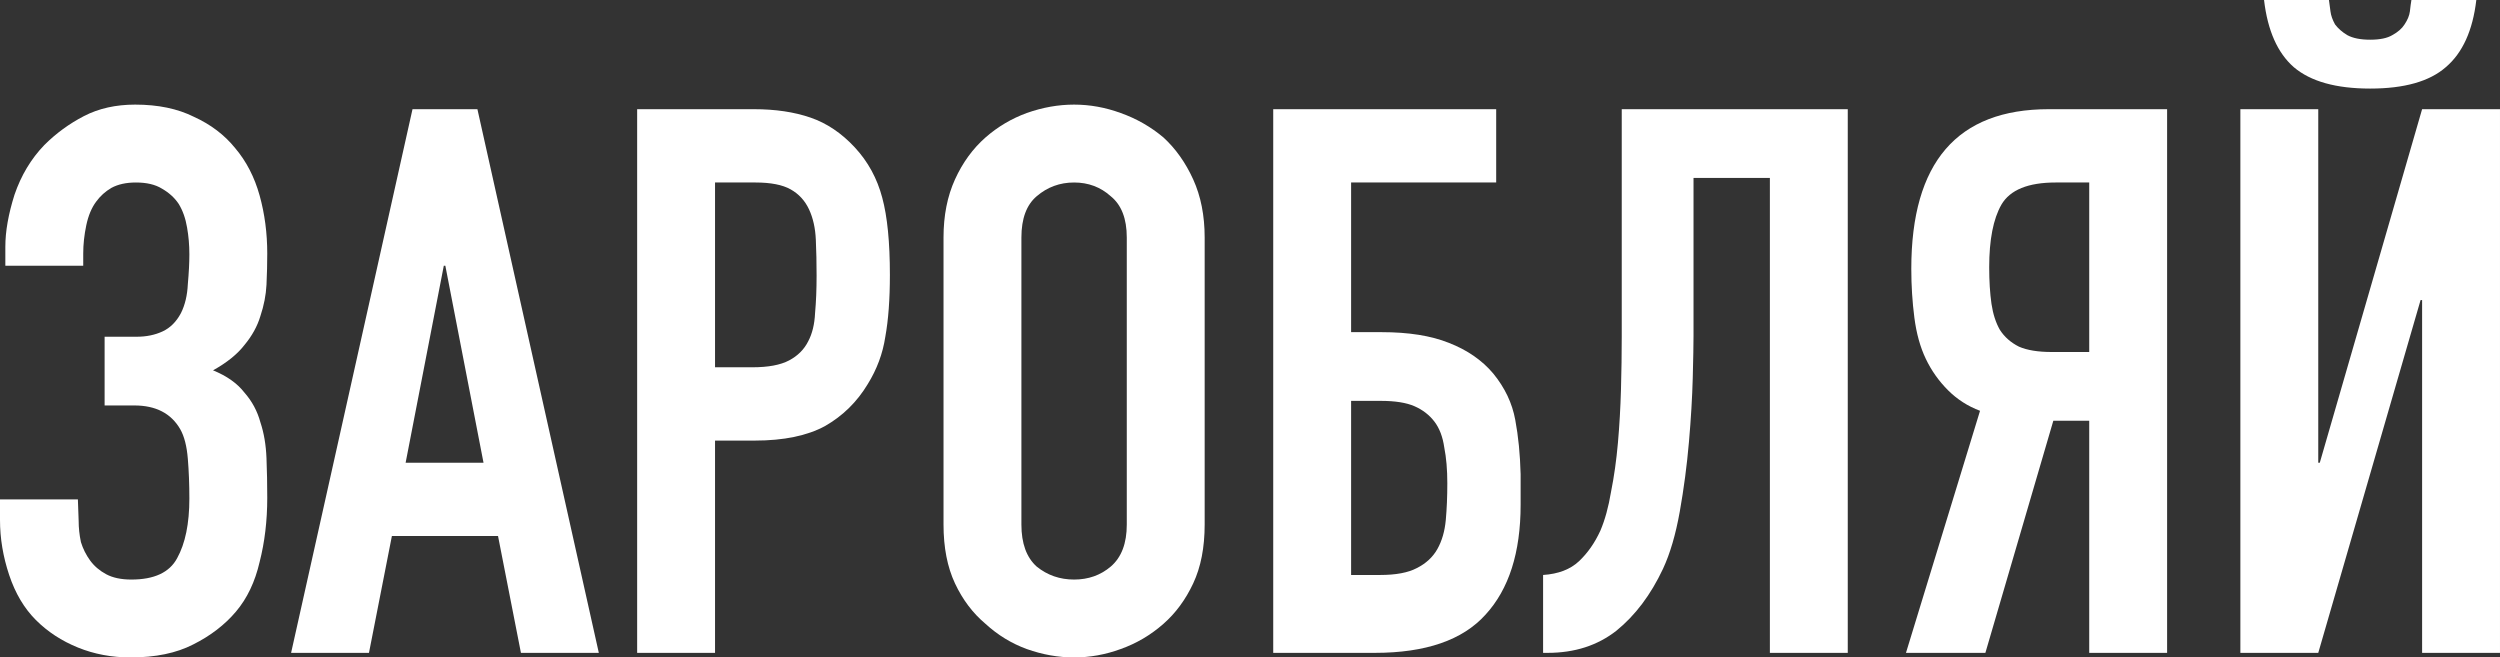<?xml version="1.0" encoding="UTF-8"?> <svg xmlns="http://www.w3.org/2000/svg" viewBox="0 0 229.184 60.27" fill="none"><rect x="0" y="0" width="229.184" height="60.27" fill="#333333" stroke="none"/><path d="M222.043 59.85V27.51H221.903L212.523 59.85H205.383V10.01H212.523V42.42H212.663L222.043 10.01H229.183V59.85H222.043ZM213.503 0C213.549 0.28 213.596 0.63 213.643 1.05C213.69 1.423 213.83 1.82 214.063 2.24C214.343 2.613 214.716 2.94 215.183 3.22C215.696 3.5 216.396 3.64 217.283 3.64C218.17 3.64 218.846 3.5 219.313 3.22C219.826 2.94 220.199 2.613 220.433 2.24C220.713 1.82 220.876 1.423 220.923 1.05C220.969 0.63 221.016 0.28 221.063 0H227.013C226.686 2.8 225.753 4.853 224.213 6.16C222.719 7.467 220.409 8.12 217.283 8.12C214.156 8.12 211.823 7.467 210.283 6.16C208.79 4.853 207.88 2.8 207.553 0H213.503Z" fill="white"></path><path d="M188.447 16.73C185.927 16.73 184.27 17.406 183.477 18.76C182.73 20.066 182.357 21.98 182.357 24.5C182.357 25.76 182.427 26.88 182.567 27.86C182.707 28.793 182.963 29.586 183.337 30.24C183.757 30.893 184.34 31.406 185.087 31.78C185.833 32.106 186.837 32.27 188.096 32.27H191.527V16.73H188.447ZM191.527 59.85V38.57H188.236L182.007 59.85H174.727L181.517 37.66C180.396 37.24 179.417 36.61 178.577 35.77C177.737 34.93 177.06 33.973 176.547 32.9C176.033 31.827 175.683 30.566 175.497 29.12C175.31 27.673 175.216 26.18 175.216 24.64C175.216 14.886 179.417 10.01 187.817 10.01H198.666V59.85H191.527Z" fill="white"></path><path d="M155.251 16.31V30.8C155.251 31.546 155.228 32.83 155.181 34.65C155.134 36.423 155.018 38.383 154.831 40.53C154.644 42.676 154.364 44.8 153.991 46.9C153.617 49 153.104 50.75 152.451 52.15C151.331 54.53 149.908 56.42 148.181 57.82C146.454 59.173 144.354 59.85 141.881 59.85H141.461V52.71C142.861 52.617 143.958 52.196 144.751 51.45C145.544 50.703 146.198 49.77 146.711 48.65C147.131 47.67 147.458 46.48 147.691 45.08C147.971 43.68 148.181 42.187 148.321 40.6C148.461 39.013 148.554 37.38 148.601 35.7C148.648 34.02 148.671 32.41 148.671 30.87V10.01H169.391V59.85H162.251V16.31H155.251Z" fill="white"></path><path d="M116.721 10.01H137.161V16.73H123.861V30.45H126.661C129.134 30.45 131.187 30.776 132.821 31.43C134.501 32.083 135.854 33.016 136.881 34.23C137.954 35.536 138.631 36.96 138.911 38.5C139.191 39.993 139.354 41.65 139.401 43.47V46.27C139.401 50.656 138.327 54.016 136.181 56.35C134.081 58.683 130.697 59.85 126.031 59.85H116.721V10.01ZM123.861 36.75V52.71H126.521C127.967 52.71 129.087 52.5 129.881 52.08C130.721 51.66 131.351 51.076 131.771 50.33C132.191 49.583 132.447 48.696 132.541 47.67C132.634 46.643 132.681 45.523 132.681 44.31C132.681 43.05 132.587 41.953 132.401 41.02C132.261 40.04 131.957 39.246 131.491 38.64C131.024 38.033 130.417 37.566 129.671 37.24C128.924 36.913 127.897 36.75 126.591 36.75H123.861Z" fill="white"></path><path d="M86.496 21.77C86.496 19.763 86.846 17.99 87.546 16.45C88.246 14.91 89.179 13.627 90.346 12.6C91.466 11.62 92.726 10.873 94.126 10.36C95.573 9.847 97.019 9.59 98.466 9.59C99.913 9.59 101.336 9.847 102.736 10.36C104.183 10.873 105.489 11.62 106.656 12.6C107.776 13.627 108.686 14.91 109.386 16.45C110.086 17.99 110.436 19.763 110.436 21.77V48.09C110.436 50.19 110.086 51.986 109.386 53.48C108.686 54.973 107.776 56.21 106.656 57.19C105.489 58.217 104.183 58.986 102.736 59.5C101.336 60.013 99.913 60.27 98.466 60.27C97.019 60.27 95.573 60.013 94.126 59.5C92.726 58.986 91.466 58.217 90.346 57.19C89.179 56.21 88.246 54.973 87.546 53.48C86.846 51.986 86.496 50.19 86.496 48.09V21.77ZM93.636 48.09C93.636 49.817 94.103 51.1 95.036 51.94C96.016 52.733 97.159 53.13 98.466 53.13C99.773 53.13 100.893 52.733 101.826 51.94C102.806 51.1 103.296 49.817 103.296 48.09V21.77C103.296 20.043 102.806 18.783 101.826 17.99C100.893 17.15 99.773 16.73 98.466 16.73C97.159 16.73 96.016 17.15 95.036 17.99C94.103 18.783 93.636 20.043 93.636 21.77V48.09Z" fill="white"></path><path d="M58.41 59.85V10.01H69.12C71.08 10.01 72.807 10.266 74.3 10.78C75.794 11.293 77.147 12.203 78.36 13.51C79.573 14.816 80.413 16.356 80.88 18.13C81.347 19.856 81.58 22.213 81.58 25.2C81.58 27.44 81.44 29.33 81.16 30.87C80.927 32.41 80.39 33.856 79.55 35.21C78.57 36.843 77.264 38.126 75.63 39.06C73.997 39.946 71.85 40.39 69.19 40.39H65.55V59.85H58.41ZM65.55 16.73V33.67H68.98C70.427 33.67 71.547 33.46 72.34 33.04C73.134 32.62 73.717 32.036 74.09 31.29C74.463 30.59 74.673 29.726 74.72 28.7C74.814 27.673 74.86 26.53 74.86 25.27C74.86 24.103 74.837 23.006 74.79 21.98C74.744 20.906 74.533 19.973 74.16 19.18C73.787 18.386 73.227 17.78 72.48 17.36C71.733 16.94 70.66 16.73 69.26 16.73H65.55Z" fill="white"></path><path d="M44.326 42.42L40.826 24.36H40.685L37.185 42.42H44.326ZM26.686 59.85L37.816 10.01H43.766L54.896 59.85H47.756L45.656 49.14H35.926L33.825 59.85H26.686Z" fill="white"></path><path d="M0.49 22.61C0.49 21.21 0.77 19.623 1.33 17.85C1.937 16.077 2.847 14.56 4.06 13.3C5.133 12.227 6.347 11.34 7.7 10.64C9.053 9.94 10.617 9.59 12.39 9.59C14.49 9.59 16.287 9.963 17.78 10.71C19.32 11.41 20.58 12.367 21.56 13.58C22.587 14.793 23.333 16.24 23.8 17.92C24.267 19.6 24.5 21.373 24.5 23.24C24.5 24.173 24.477 25.13 24.43 26.11C24.383 27.043 24.197 28 23.87 28.98C23.59 29.913 23.1 30.8 22.4 31.64C21.747 32.48 20.79 33.25 19.53 33.95C20.79 34.463 21.747 35.14 22.4 35.98C23.1 36.773 23.59 37.683 23.87 38.71C24.197 39.69 24.383 40.786 24.43 42C24.477 43.166 24.5 44.38 24.5 45.64C24.5 47.74 24.267 49.7 23.8 51.52C23.38 53.34 22.657 54.857 21.63 56.07C20.603 57.283 19.297 58.287 17.71 59.08C16.17 59.873 14.257 60.27 11.97 60.27C10.243 60.27 8.633 59.967 7.14 59.36C5.647 58.753 4.363 57.913 3.29 56.84C2.217 55.767 1.4 54.39 0.84 52.71C0.28 51.03 0 49.35 0 47.67V45.78H7.14L7.21 47.74C7.21 48.393 7.28 49.047 7.42 49.7C7.607 50.306 7.887 50.867 8.26 51.38C8.633 51.893 9.123 52.313 9.73 52.64C10.337 52.966 11.107 53.13 12.04 53.13C14.14 53.13 15.54 52.477 16.24 51.17C16.987 49.817 17.36 47.997 17.36 45.71C17.36 44.403 17.313 43.19 17.22 42.07C17.127 40.903 16.893 39.993 16.52 39.34C15.68 37.893 14.28 37.17 12.32 37.17H9.59V30.87H12.53C13.417 30.87 14.21 30.707 14.91 30.38C15.61 30.053 16.17 29.493 16.59 28.7C16.963 27.953 17.173 27.066 17.22 26.04C17.313 25.013 17.36 24.103 17.36 23.31C17.36 22.47 17.29 21.653 17.15 20.86C17.01 20.02 16.753 19.297 16.38 18.69C16.007 18.13 15.493 17.663 14.84 17.29C14.233 16.916 13.44 16.73 12.46 16.73C11.573 16.73 10.827 16.893 10.22 17.22C9.66 17.547 9.193 17.967 8.82 18.48C8.4 19.04 8.097 19.763 7.91 20.65C7.723 21.537 7.63 22.4 7.63 23.24V24.36H0.49V22.61Z" fill="white"></path></svg> 